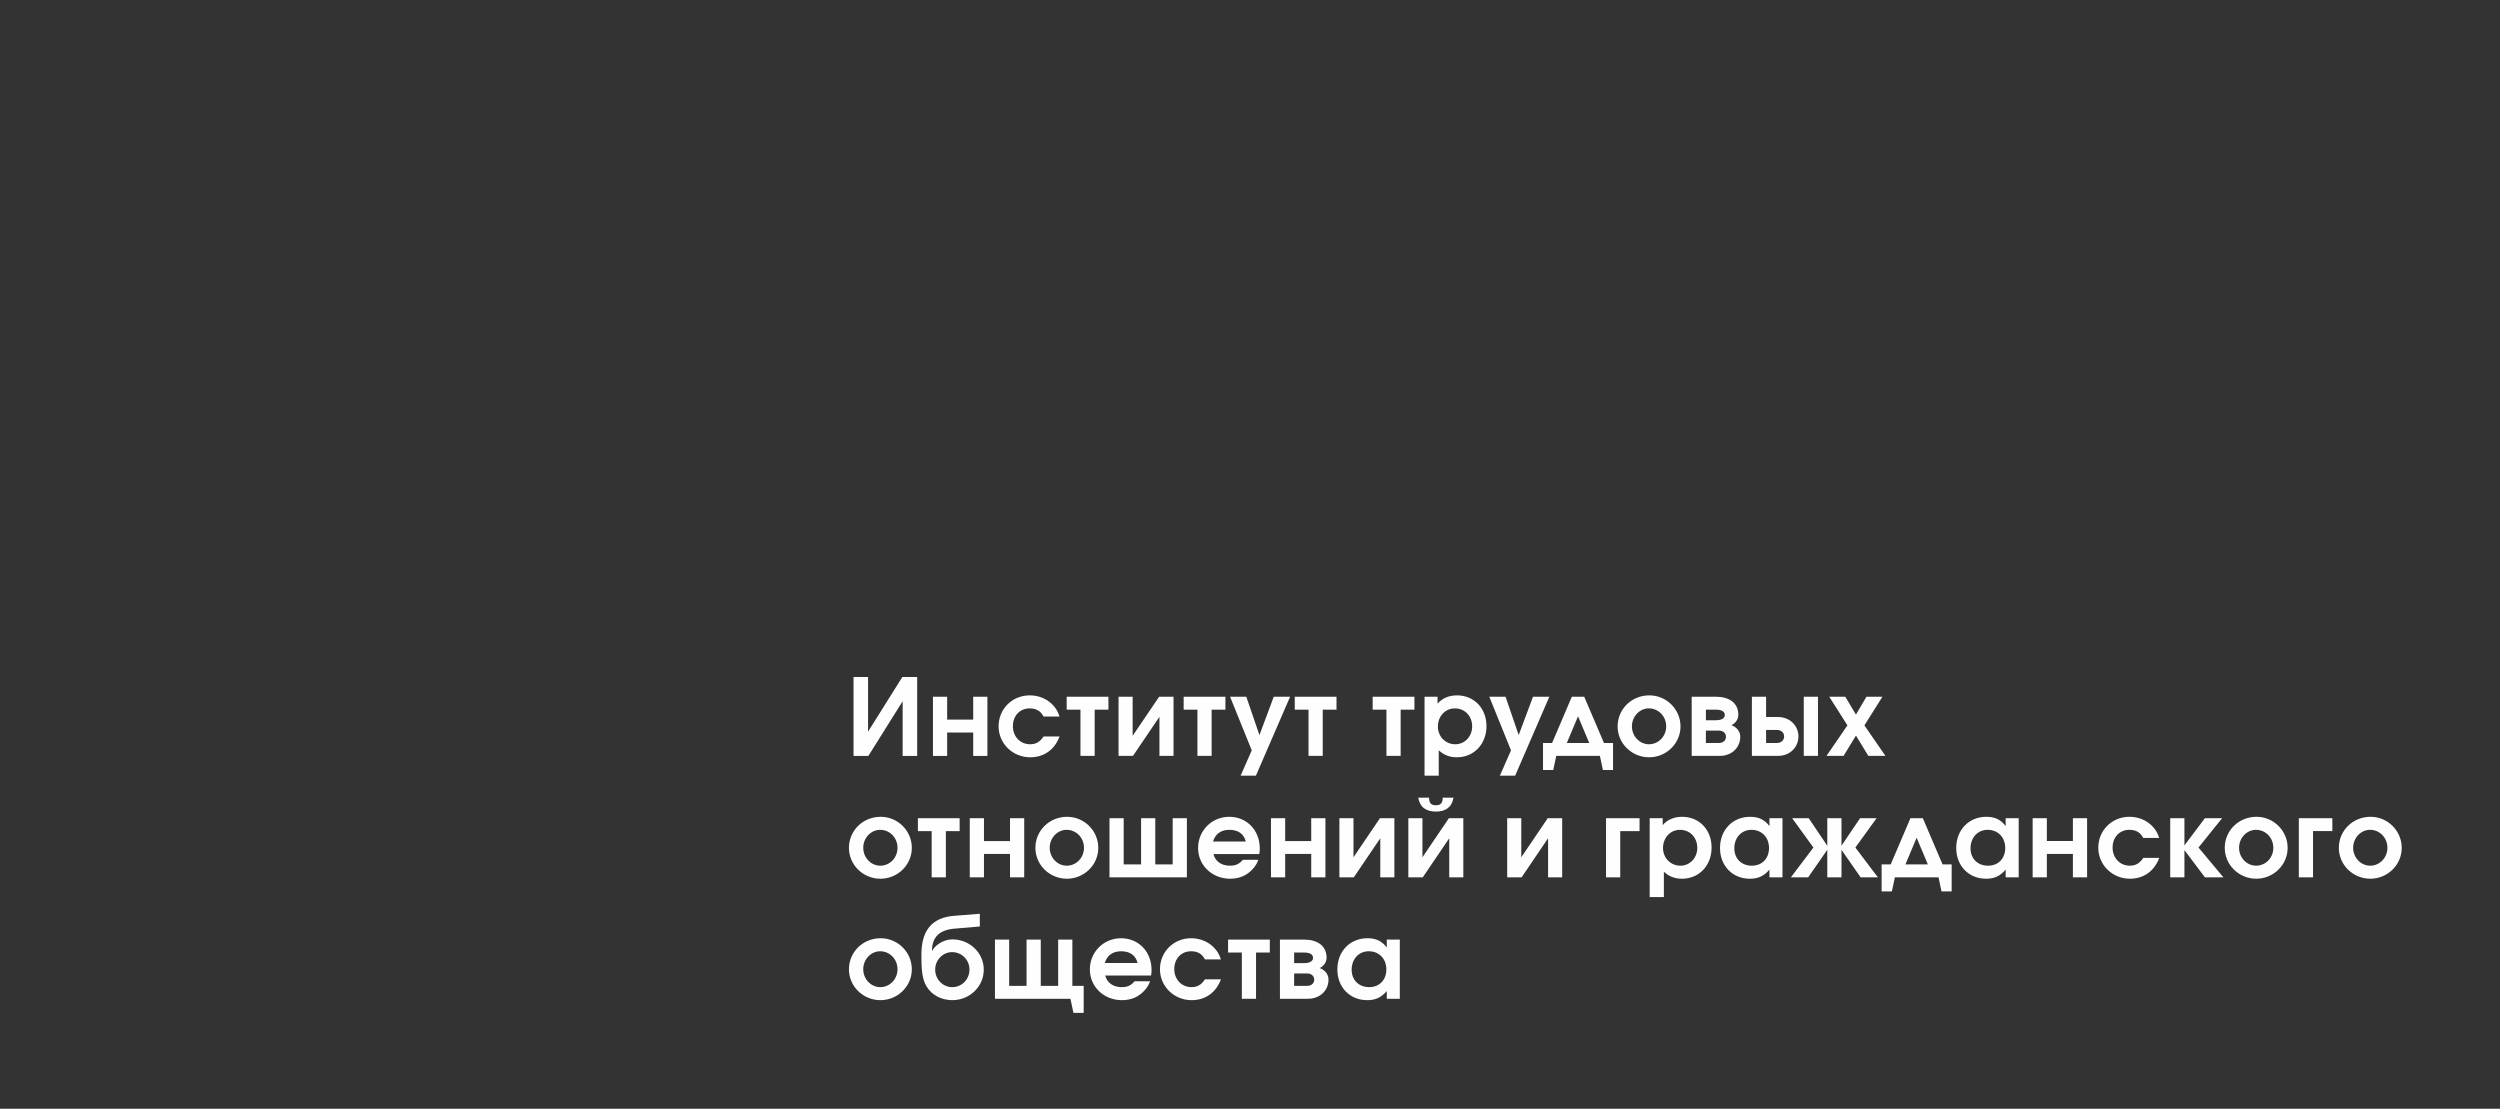 <?xml version="1.0" encoding="UTF-8"?>
<!-- Creator: CorelDRAW 2018 (64-Bit) -->
<svg xmlns="http://www.w3.org/2000/svg" xmlns:xlink="http://www.w3.org/1999/xlink" xml:space="preserve" width="238.125mm" height="105.604mm" style="shape-rendering:geometricPrecision; text-rendering:geometricPrecision; image-rendering:optimizeQuality; fill-rule:evenodd; clip-rule:evenodd" viewBox="0 0 2087274 925668">
 <rect x="0" y="0" width="2087274" height="925668" fill="#333333" stroke="none"/>
 <defs>
  <style type="text/css">
   <![CDATA[
    .fil0 {fill:none}
    .fil4 {fill:#FEFEFE;fill-rule:nonzero}
    .fil3 {fill:url(#id6)}
    .fil1 {fill:url(#id7)}
    .fil2 {fill:url(#id8)}
   ]]>
  </style>
   <mask id="id0">
  <linearGradient id="id1" gradientUnits="userSpaceOnUse" x1="1257382" y1="419696" x2="1256943" y2="-5370">
   <stop offset="0" style="stop-opacity:1; stop-color:white"></stop>
   <stop offset="1" style="stop-opacity:0; stop-color:white"></stop>
  </linearGradient>
    <rect style="fill:url(#id1)" x="704165" y="163451" width="1361428" height="336967"></rect>
   </mask>
   <mask id="id2">
  <linearGradient id="id3" gradientUnits="userSpaceOnUse" x1="350153" y1="376044" x2="346262" y2="-157597">
   <stop offset="0" style="stop-opacity:1; stop-color:white"></stop>
   <stop offset="0.671" style="stop-opacity:-26.106; stop-color:white"></stop>
   <stop offset="1" style="stop-opacity:0; stop-color:white"></stop>
  </linearGradient>
    <rect style="fill:url(#id3)" x="38455" y="15920" width="593643" height="593697"></rect>
   </mask>
   <mask id="id4">
  <linearGradient id="id5" gradientUnits="userSpaceOnUse" x1="359651" y1="809137" x2="356315" y2="185592">
   <stop offset="0" style="stop-opacity:1; stop-color:white"></stop>
   <stop offset="0.859" style="stop-opacity:-118.969; stop-color:white"></stop>
   <stop offset="1" style="stop-opacity:0; stop-color:white"></stop>
  </linearGradient>
    <rect style="fill:url(#id5)" x="37831" y="300380" width="594255" height="594147"></rect>
   </mask>
  <linearGradient id="id6" gradientUnits="userSpaceOnUse" x1="306103" y1="382047" x2="411521" y2="863962">
   <stop offset="0" style="stop-opacity:1; stop-color:#FEFEFE"></stop>
   <stop offset="1" style="stop-opacity:1; stop-color:#FEFEFE"></stop>
  </linearGradient>
  <linearGradient id="id7" gradientUnits="userSpaceOnUse" x1="1530880" y1="102106" x2="2198749" y2="780015">
   <stop offset="0" style="stop-opacity:1; stop-color:#FEFEFE"></stop>
   <stop offset="1" style="stop-opacity:1; stop-color:white"></stop>
  </linearGradient>
  <linearGradient id="id8" gradientUnits="userSpaceOnUse" xlink:href="#id6" x1="266467" y1="435179" x2="822632" y2="574892">
  </linearGradient>
 </defs>
 <g id="Слой_x0020_1">
  <polygon class="fil0" points="0,0 2087274,0 2087274,925668 0,925668 "></polygon>
  <path class="fil1" style="mask:url(#id0)" d="M905465 169178l-141394 225526 0 -225526 -59906 0 0 325514 61227 0 141394 -225526 0 225526 59906 0 0 -325514 -61227 0zm145114 325514l60346 0 0 -267812 60346 0 0 -57702 -181037 0 0 57702 60346 0 0 267812zm294878 -331240c-97347,0 -172228,73560 -172228,168703 0,94263 75762,168263 171347,168263 94703,0 167823,-73560 167823,-168703 0,-92942 -74442,-168263 -166942,-168263zm-3965 58143c63429,0 110120,47132 110120,111001 0,62989 -45809,109679 -107477,109679 -61667,0 -110120,-48452 -110120,-110560 0,-61227 48012,-110120 107477,-110120zm378569 5286l0 -57702 -171347 0 0 325514 60346 0 0 -267812 111001 0zm178591 -63429c-97347,0 -172228,73560 -172228,168703 0,94263 75762,168263 171347,168263 94703,0 167823,-73560 167823,-168703 0,-92942 -74442,-168263 -166942,-168263zm-3965 58143c63429,0 110120,47132 110120,111001 0,62989 -45810,109679 -107477,109679 -61668,0 -110120,-48452 -110120,-110560 0,-61227 48012,-110120 107477,-110120z"></path>
  <polygon class="fil2" style="mask:url(#id2)" points="335048,15920 38455,312742 335330,609616 412579,530989 190984,312968 335147,168791 479403,312846 413409,378462 489323,455312 632098,313404 "></polygon>
  <polygon class="fil3" style="mask:url(#id4)" points="257484,378286 334925,300380 632086,597621 334822,894527 37831,597948 180664,455148 257088,531329 190909,597829 334480,741490 478915,597602 "></polygon>
  <path class="fil4" d="M753366 565233l-28616 45642 0 -45642 -12123 0 0 65877 12391 0 28615 -45641 0 45641 12124 0 0 -65877 -12391 0zm71027 65877l0 -49385 -11856 0 0 19077 -21751 0 0 -19077 -11856 0 0 49385 11856 0 0 -19522 21751 0 0 19522 11856 0zm46869 -16224c-2942,4547 -6329,6507 -11232,6507 -8201,0 -14352,-6418 -14352,-15065 0,-8736 5794,-14887 14084,-14887 5349,0 9093,2140 11499,6775l13372 0c-1693,-4813 -3209,-7310 -6329,-10341 -4814,-4725 -11499,-7310 -18542,-7310 -14619,0 -26029,11321 -26029,25852 0,14352 11767,25851 26386,25851 11589,0 20414,-6329 24514,-17383l-13372 0zm54179 -22375l0 -10787 -34854 0 0 10787 11499 0 0 38599 11855 0 0 -38599 11499 0zm42324 -10787l-22107 32627 0 -32627 -11767 0 0 49385 12034 0 22107 -32626 0 32626 11767 0 0 -49385 -12034 0zm55338 10787l0 -10787 -34854 0 0 10787 11499 0 0 38599 11855 0 0 -38599 11499 0zm12728 55090l12748 0 28525 -65877 -13638 0 -11946 32003 -10965 -32003 -13550 0 18096 44750 -9271 21127zm80030 -55090l0 -10787 -34854 0 0 10787 11499 0 0 38599 11855 0 0 -38599 11499 0zm65055 0l0 -10787 -34854 0 0 10787 11499 0 0 38599 11855 0 0 -38599 11499 0zm8450 55090l11856 0 0 -21127c4546,4011 9092,5794 15154,5794 14263,0 24693,-11053 24693,-26030 0,-14886 -10341,-25673 -24604,-25673 -6685,0 -12391,2407 -16224,6954l0 -5795 -10875 0 0 65877zm25316 -56160c8380,0 14441,6419 14441,15065 0,8380 -6151,14887 -14084,14887 -8202,0 -14530,-6418 -14530,-14798 0,-8647 6151,-15155 14174,-15155zm37599 56160l12748 0 28525 -65877 -13638 0 -11946 32003 -10965 -32003 -13550 0 18096 44750 -9271 21127zm94472 -4725l0 -22553 -7577 0 -16492 -38600 -10341 0 -16491 38600 -7577 0 0 22553 8558 0 2496 -11767 36459 0 2496 11767 8468 0zm-19879 -22553l-18720 0 9360 -22286 9360 22286zm50168 -39758c-14798,0 -26475,11499 -26475,25940 0,14174 11767,25763 26296,25763 14442,0 26209,-11589 26209,-25763 0,-14262 -11678,-25940 -26030,-25940zm-446 10875c8112,0 14530,6597 14530,15065 0,8202 -6418,14887 -14352,14887 -7845,0 -14263,-6685 -14263,-14976 0,-8202 6418,-14977 14084,-14977zm47673 1070l8379 0c4903,0 7399,1693 7399,4368 0,2674 -2407,4457 -7399,4457l-8379 0 0 -8825zm0 17472l10786 0c3566,0 5973,2050 5973,5170 0,3120 -2407,5171 -5973,5171l-10786 0 0 -10341zm21304 -4547c3031,-1248 5795,-4635 5795,-8558 0,-10163 -7845,-15155 -18631,-15155l-20324 0 0 49385 23444 0c10252,0 17115,-7221 17115,-15957 0,-5259 -3833,-8380 -7399,-9717zm28953 4011l9092 0c3566,0 5972,2318 5972,5438 0,3120 -2406,5438 -5972,5438l-9092 0 0 -10876zm9894 -10786l-9894 0 0 -16937 -11856 0 0 49385 21751 0c10251,0 17115,-7488 17115,-16224 0,-8736 -6864,-16224 -17115,-16224zm21573 32448l11856 0 0 -49385 -11856 0 0 49385zm18968 0l14263 0 10341 -16937 10341 16937 14262 0 -17561 -25495 15065 -23890 -13372 0 -8736 14887 -8914 -14887 -13372 0 15155 23890 -17472 25495zm-789692 50853c-14798,0 -26475,11499 -26475,25940 0,14174 11767,25763 26296,25763 14442,0 26209,-11589 26209,-25763 0,-14262 -11678,-25940 -26030,-25940zm-446 10875c8112,0 14530,6597 14530,15065 0,8202 -6418,14887 -14352,14887 -7845,0 -14263,-6685 -14263,-14976 0,-8202 6418,-14977 14084,-14977zm66392 1070l0 -10787 -34854 0 0 10787 11499 0 0 38599 11855 0 0 -38599 11499 0zm53913 38599l0 -49385 -11856 0 0 19077 -21751 0 0 -19077 -11856 0 0 49385 11856 0 0 -19522 21751 0 0 19522 11856 0zm35816 -50544c-14798,0 -26475,11499 -26475,25940 0,14174 11767,25763 26296,25763 14442,0 26209,-11589 26209,-25763 0,-14262 -11678,-25940 -26030,-25940zm-446 10875c8112,0 14530,6597 14530,15065 0,8202 -6418,14887 -14352,14887 -7845,0 -14263,-6685 -14263,-14976 0,-8202 6418,-14977 14084,-14977zm100445 39669l0 -49385 -11856 0 0 38600 -14530 0 0 -38600 -11856 0 0 38600 -14530 0 0 -38600 -11856 0 0 49385 64629 0zm60419 -19433c357,-1693 446,-2764 446,-4547 0,-15333 -10786,-26565 -25495,-26565 -14530,0 -26029,11499 -26029,26030 0,14441 11677,25673 26743,25673 8112,0 14441,-2852 19612,-8914 1871,-2318 3120,-4368 3922,-6863l-12926 0c-3031,3565 -5973,4903 -10875,4903 -7042,0 -12213,-3744 -13639,-9717l38242 0zm-38599 -10430c1872,-6418 6686,-9806 13728,-9806 7310,0 12124,3477 13639,9806l-27368 0zm93849 29863l0 -49385 -11856 0 0 19077 -21751 0 0 -19077 -11856 0 0 49385 11856 0 0 -19522 21751 0 0 19522 11856 0zm45532 -49385l-22107 32627 0 -32627 -11767 0 0 49385 12034 0 22107 -32626 0 32626 11767 0 0 -49385 -12034 0zm31983 -17115c1337,8023 6596,11589 14708,11589 8112,0 13371,-3566 14708,-11589l-9004 0c0,4457 -1693,6330 -5705,6330 -4012,0 -5705,-1872 -5705,-6330l-9003 0zm25584 17115l-22107 32627 0 -32627 -11767 0 0 49385 12034 0 22107 -32626 0 32626 11767 0 0 -49385 -12034 0zm82527 0l-22107 32627 0 -32627 -11767 0 0 49385 12034 0 22107 -32626 0 32626 11767 0 0 -49385 -12034 0zm76643 0l-27991 0 0 49385 11856 0 0 -38599 16135 0 0 -10787zm8449 65877l11856 0 0 -21127c4546,4011 9092,5794 15154,5794 14263,0 24693,-11053 24693,-26030 0,-14886 -10341,-25673 -24604,-25673 -6685,0 -12391,2407 -16224,6954l0 -5795 -10875 0 0 65877zm25316 -56160c8380,0 14441,6419 14441,15065 0,8380 -6151,14887 -14084,14887 -8202,0 -14530,-6418 -14530,-14798 0,-8647 6151,-15155 14174,-15155zm85558 -9717l-10875 0 0 6597c-4100,-5438 -9004,-7756 -16135,-7756 -14619,0 -25138,10965 -25138,26030 0,14887 10429,25673 24870,25673 6954,0 11678,-2140 16403,-7577l0 6418 10875 0 0 -49385zm-25940 9717c8646,0 14708,6240 14708,15155 0,8825 -5794,14798 -14352,14798 -8647,0 -14620,-5883 -14620,-14530 0,-8914 5973,-15422 14263,-15422zm75217 13282l0 -22999 -11856 0 0 22999 -15510 -22999 -13817 0 17740 24514 -18810 24871 14441 0 15957 -22999 0 22999 11856 0 0 -22999 15957 22999 14441 0 -18809 -24871 17740 -24514 -13817 0 -15511 22999zm91977 38153l0 -22553 -7577 0 -16492 -38600 -10341 0 -16491 38600 -7577 0 0 22553 8558 0 2496 -11767 36459 0 2496 11767 8468 0zm-19879 -22553l-18720 0 9360 -22286 9360 22286zm75841 -38600l-10875 0 0 6597c-4100,-5438 -9004,-7756 -16135,-7756 -14619,0 -25138,10965 -25138,26030 0,14887 10429,25673 24870,25673 6954,0 11678,-2140 16403,-7577l0 6418 10875 0 0 -49385zm-25940 9717c8646,0 14708,6240 14708,15155 0,8825 -5794,14798 -14352,14798 -8647,0 -14620,-5883 -14620,-14530 0,-8914 5973,-15422 14263,-15422zm83062 39669l0 -49385 -11856 0 0 19077 -21751 0 0 -19077 -11856 0 0 49385 11856 0 0 -19522 21751 0 0 19522 11856 0zm46869 -16224c-2942,4547 -6329,6507 -11232,6507 -8201,0 -14352,-6418 -14352,-15065 0,-8736 5794,-14887 14084,-14887 5349,0 9093,2140 11499,6775l13372 0c-1693,-4813 -3209,-7310 -6329,-10341 -4814,-4725 -11499,-7310 -18542,-7310 -14619,0 -26029,11321 -26029,25852 0,14352 11767,25851 26386,25851 11589,0 20414,-6329 24514,-17383l-13372 0zm22534 16224l11856 0 0 -22731 17115 22731 15421 0 -20770 -24871 19700 -24514 -14352 0 -17115 22731 0 -22731 -11856 0 0 49385zm72008 -50544c-14798,0 -26475,11499 -26475,25940 0,14174 11767,25763 26296,25763 14442,0 26209,-11589 26209,-25763 0,-14262 -11678,-25940 -26030,-25940zm-446 10875c8112,0 14530,6597 14530,15065 0,8202 -6418,14887 -14352,14887 -7845,0 -14263,-6685 -14263,-14976 0,-8202 6418,-14977 14084,-14977zm63807 -9717l-27991 0 0 49385 11856 0 0 -38599 16135 0 0 -10787zm31894 -1159c-14798,0 -26475,11499 -26475,25940 0,14174 11767,25763 26296,25763 14442,0 26209,-11589 26209,-25763 0,-14262 -11678,-25940 -26030,-25940zm-446 10875c8112,0 14530,6597 14530,15065 0,8202 -6418,14887 -14352,14887 -7845,0 -14263,-6685 -14263,-14976 0,-8202 6418,-14977 14084,-14977zm-1243493 90522c-14798,0 -26475,11499 -26475,25940 0,14174 11767,25763 26296,25763 14442,0 26209,-11589 26209,-25763 0,-14262 -11678,-25940 -26030,-25940zm-446 10875c8112,0 14530,6597 14530,15065 0,8202 -6418,14887 -14352,14887 -7845,0 -14263,-6685 -14263,-14976 0,-8202 6418,-14977 14084,-14977zm60064 714c8112,0 14530,6418 14530,14619 0,8202 -6418,14620 -14352,14620 -7844,0 -14263,-6418 -14263,-14708 0,-8023 6419,-14530 14085,-14530zm356 -10608c-8468,0 -14976,5616 -16937,9449l-179 -89c89,-11232 6151,-17293 18898,-18364l21038 -1783 0 -10608 -21483 1694c-18542,1426 -27278,12391 -27278,32269 0,10073 179,19969 4190,26565 4725,7756 12926,11589 21662,11589 14441,0 26208,-11321 26208,-25495 0,-13995 -11767,-25227 -26119,-25227zm109538 38777l-9449 0 0 -38600 -11856 0 0 38600 -14530 0 0 -38600 -11856 0 0 38600 -14530 0 0 -38600 -11856 0 0 49385 63024 0 2496 11767 8558 0 0 -22553zm56230 -8647c357,-1693 446,-2764 446,-4547 0,-15333 -10786,-26565 -25495,-26565 -14530,0 -26029,11499 -26029,26030 0,14441 11677,25673 26743,25673 8112,0 14441,-2852 19612,-8914 1871,-2318 3120,-4368 3922,-6863l-12926 0c-3031,3565 -5973,4903 -10875,4903 -7042,0 -12213,-3744 -13639,-9717l38242 0zm-38599 -10430c1872,-6418 6686,-9806 13728,-9806 7310,0 12124,3477 13639,9806l-27368 0zm83597 13639c-2942,4547 -6329,6507 -11232,6507 -8201,0 -14352,-6418 -14352,-15065 0,-8736 5794,-14887 14084,-14887 5349,0 9093,2140 11499,6775l13372 0c-1693,-4813 -3209,-7310 -6329,-10341 -4814,-4725 -11499,-7310 -18542,-7310 -14619,0 -26029,11321 -26029,25852 0,14352 11767,25851 26386,25851 11589,0 20414,-6329 24514,-17383l-13372 0zm54179 -22375l0 -10787 -34854 0 0 10787 11499 0 0 38599 11855 0 0 -38599 11499 0zm20306 0l8379 0c4903,0 7399,1693 7399,4368 0,2674 -2407,4457 -7399,4457l-8379 0 0 -8825zm0 17472l10786 0c3566,0 5973,2050 5973,5170 0,3120 -2407,5171 -5973,5171l-10786 0 0 -10341zm21304 -4547c3031,-1248 5795,-4635 5795,-8558 0,-10163 -7845,-15155 -18631,-15155l-20324 0 0 49385 23444 0c10252,0 17115,-7221 17115,-15957 0,-5259 -3833,-8380 -7399,-9717zm66928 -23712l-10875 0 0 6597c-4100,-5438 -9004,-7756 -16135,-7756 -14619,0 -25138,10965 -25138,26030 0,14887 10429,25673 24870,25673 6954,0 11678,-2140 16403,-7577l0 6418 10875 0 0 -49385zm-25940 9717c8646,0 14708,6240 14708,15155 0,8825 -5794,14798 -14352,14798 -8647,0 -14620,-5883 -14620,-14530 0,-8914 5973,-15422 14263,-15422z"></path>
 </g>
</svg>
